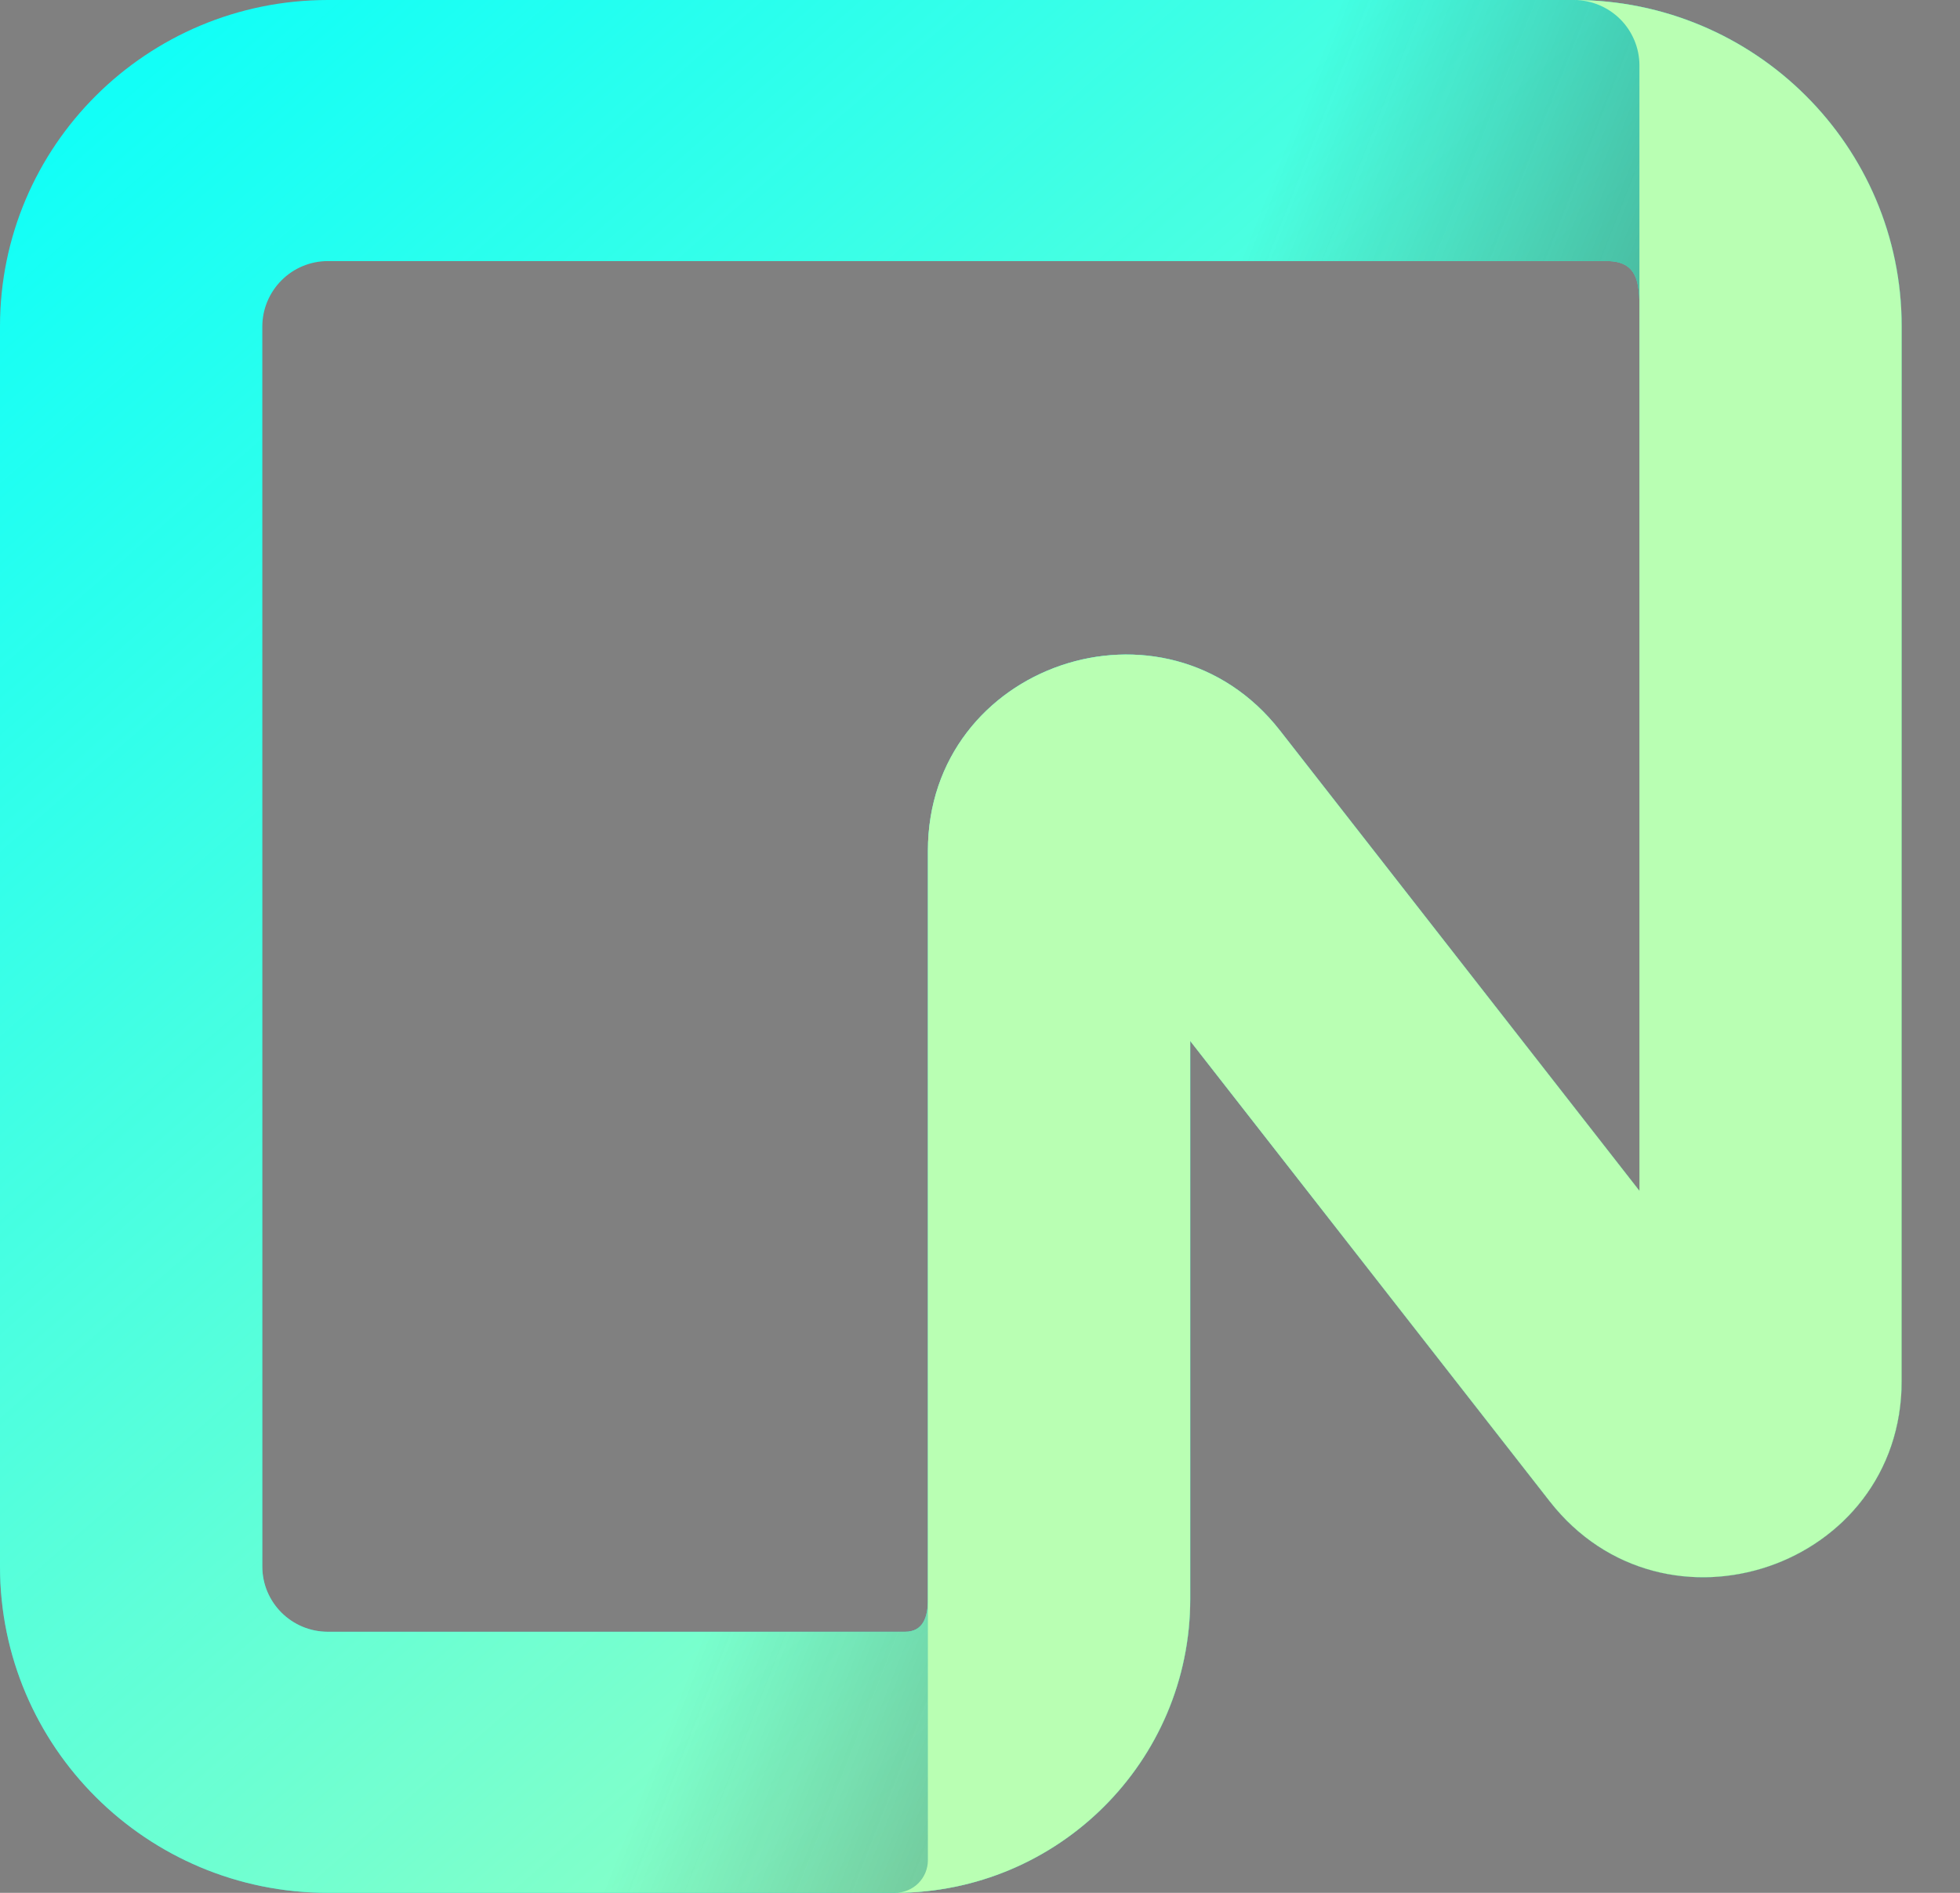 <svg width="29" height="28" viewBox="0 0 29 28" fill="none" xmlns="http://www.w3.org/2000/svg">
<rect x="0" y="0" width="29" height="28" fill="#808080" stroke="none"/>
<path fill-rule="evenodd" clip-rule="evenodd" d="M0 4.828C0 2.16 2.172 0 4.851 0H23.287C25.966 0 28.137 2.161 28.137 4.828V20.43C28.137 23.188 24.63 24.385 22.929 22.208L17.611 15.399V23.655C17.611 26.055 15.656 28 13.244 28H4.851C2.172 28 0 25.839 0 23.172V4.828ZM4.851 3.862C4.594 3.862 4.348 3.964 4.167 4.145C3.985 4.326 3.882 4.571 3.881 4.828V23.172C3.881 23.706 4.316 24.138 4.851 24.138H13.39C13.658 24.138 13.73 23.922 13.73 23.655V12.585C13.73 9.825 17.237 8.629 18.938 10.806L24.257 17.615V4.828C24.257 4.294 24.307 3.862 23.772 3.862H4.851Z" fill="#12FFF7"/>
<path fill-rule="evenodd" clip-rule="evenodd" d="M0 4.828C0 2.16 2.172 0 4.851 0H23.287C25.966 0 28.137 2.161 28.137 4.828V20.43C28.137 23.188 24.63 24.385 22.929 22.208L17.611 15.399V23.655C17.611 26.055 15.656 28 13.244 28H4.851C2.172 28 0 25.839 0 23.172V4.828ZM4.851 3.862C4.594 3.862 4.348 3.964 4.167 4.145C3.985 4.326 3.882 4.571 3.881 4.828V23.172C3.881 23.706 4.316 24.138 4.851 24.138H13.39C13.658 24.138 13.73 23.922 13.73 23.655V12.585C13.73 9.825 17.237 8.629 18.938 10.806L24.257 17.615V4.828C24.257 4.294 24.307 3.862 23.772 3.862H4.851Z" fill="url(#paint0_linear_67_21)"/>
<path fill-rule="evenodd" clip-rule="evenodd" d="M0 4.828C0 2.16 2.172 0 4.851 0H23.287C25.966 0 28.137 2.161 28.137 4.828V20.43C28.137 23.188 24.63 24.385 22.929 22.208L17.611 15.399V23.655C17.611 26.055 15.656 28 13.244 28H4.851C2.172 28 0 25.839 0 23.172V4.828ZM4.851 3.862C4.594 3.862 4.348 3.964 4.167 4.145C3.985 4.326 3.882 4.571 3.881 4.828V23.172C3.881 23.706 4.316 24.138 4.851 24.138H13.39C13.658 24.138 13.73 23.922 13.73 23.655V12.585C13.73 9.825 17.237 8.629 18.938 10.806L24.257 17.615V4.828C24.257 4.294 24.307 3.862 23.772 3.862H4.851Z" fill="url(#paint1_linear_67_21)"/>
<path d="M23.287 0C25.966 0 28.137 2.161 28.137 4.828V20.43C28.137 23.188 24.63 24.385 22.929 22.208L17.61 15.399V23.655C17.61 26.055 15.656 28 13.244 28C13.308 28 13.37 27.988 13.429 27.963C13.488 27.939 13.541 27.904 13.587 27.859C13.632 27.814 13.667 27.761 13.692 27.702C13.716 27.643 13.729 27.581 13.729 27.517V12.584C13.729 9.826 17.237 8.629 18.939 10.807L24.257 17.615V0.965C24.256 0.709 24.153 0.463 23.971 0.282C23.789 0.102 23.543 -3.4062e-06 23.287 0Z" fill="#B9FFB3"/>
<defs>
<linearGradient id="paint0_linear_67_21" x1="28.138" y1="28" x2="3.533" y2="-0.12" gradientUnits="userSpaceOnUse">
<stop stop-color="#B9FFB3"/>
<stop offset="1" stop-color="#B9FFB3" stop-opacity="0"/>
</linearGradient>
<linearGradient id="paint1_linear_67_21" x1="28.138" y1="28" x2="11.447" y2="21.476" gradientUnits="userSpaceOnUse">
<stop stop-color="#1A1A1A" stop-opacity="0.9"/>
<stop offset="1" stop-color="#1A1A1A" stop-opacity="0"/>
</linearGradient>
</defs>
</svg>

